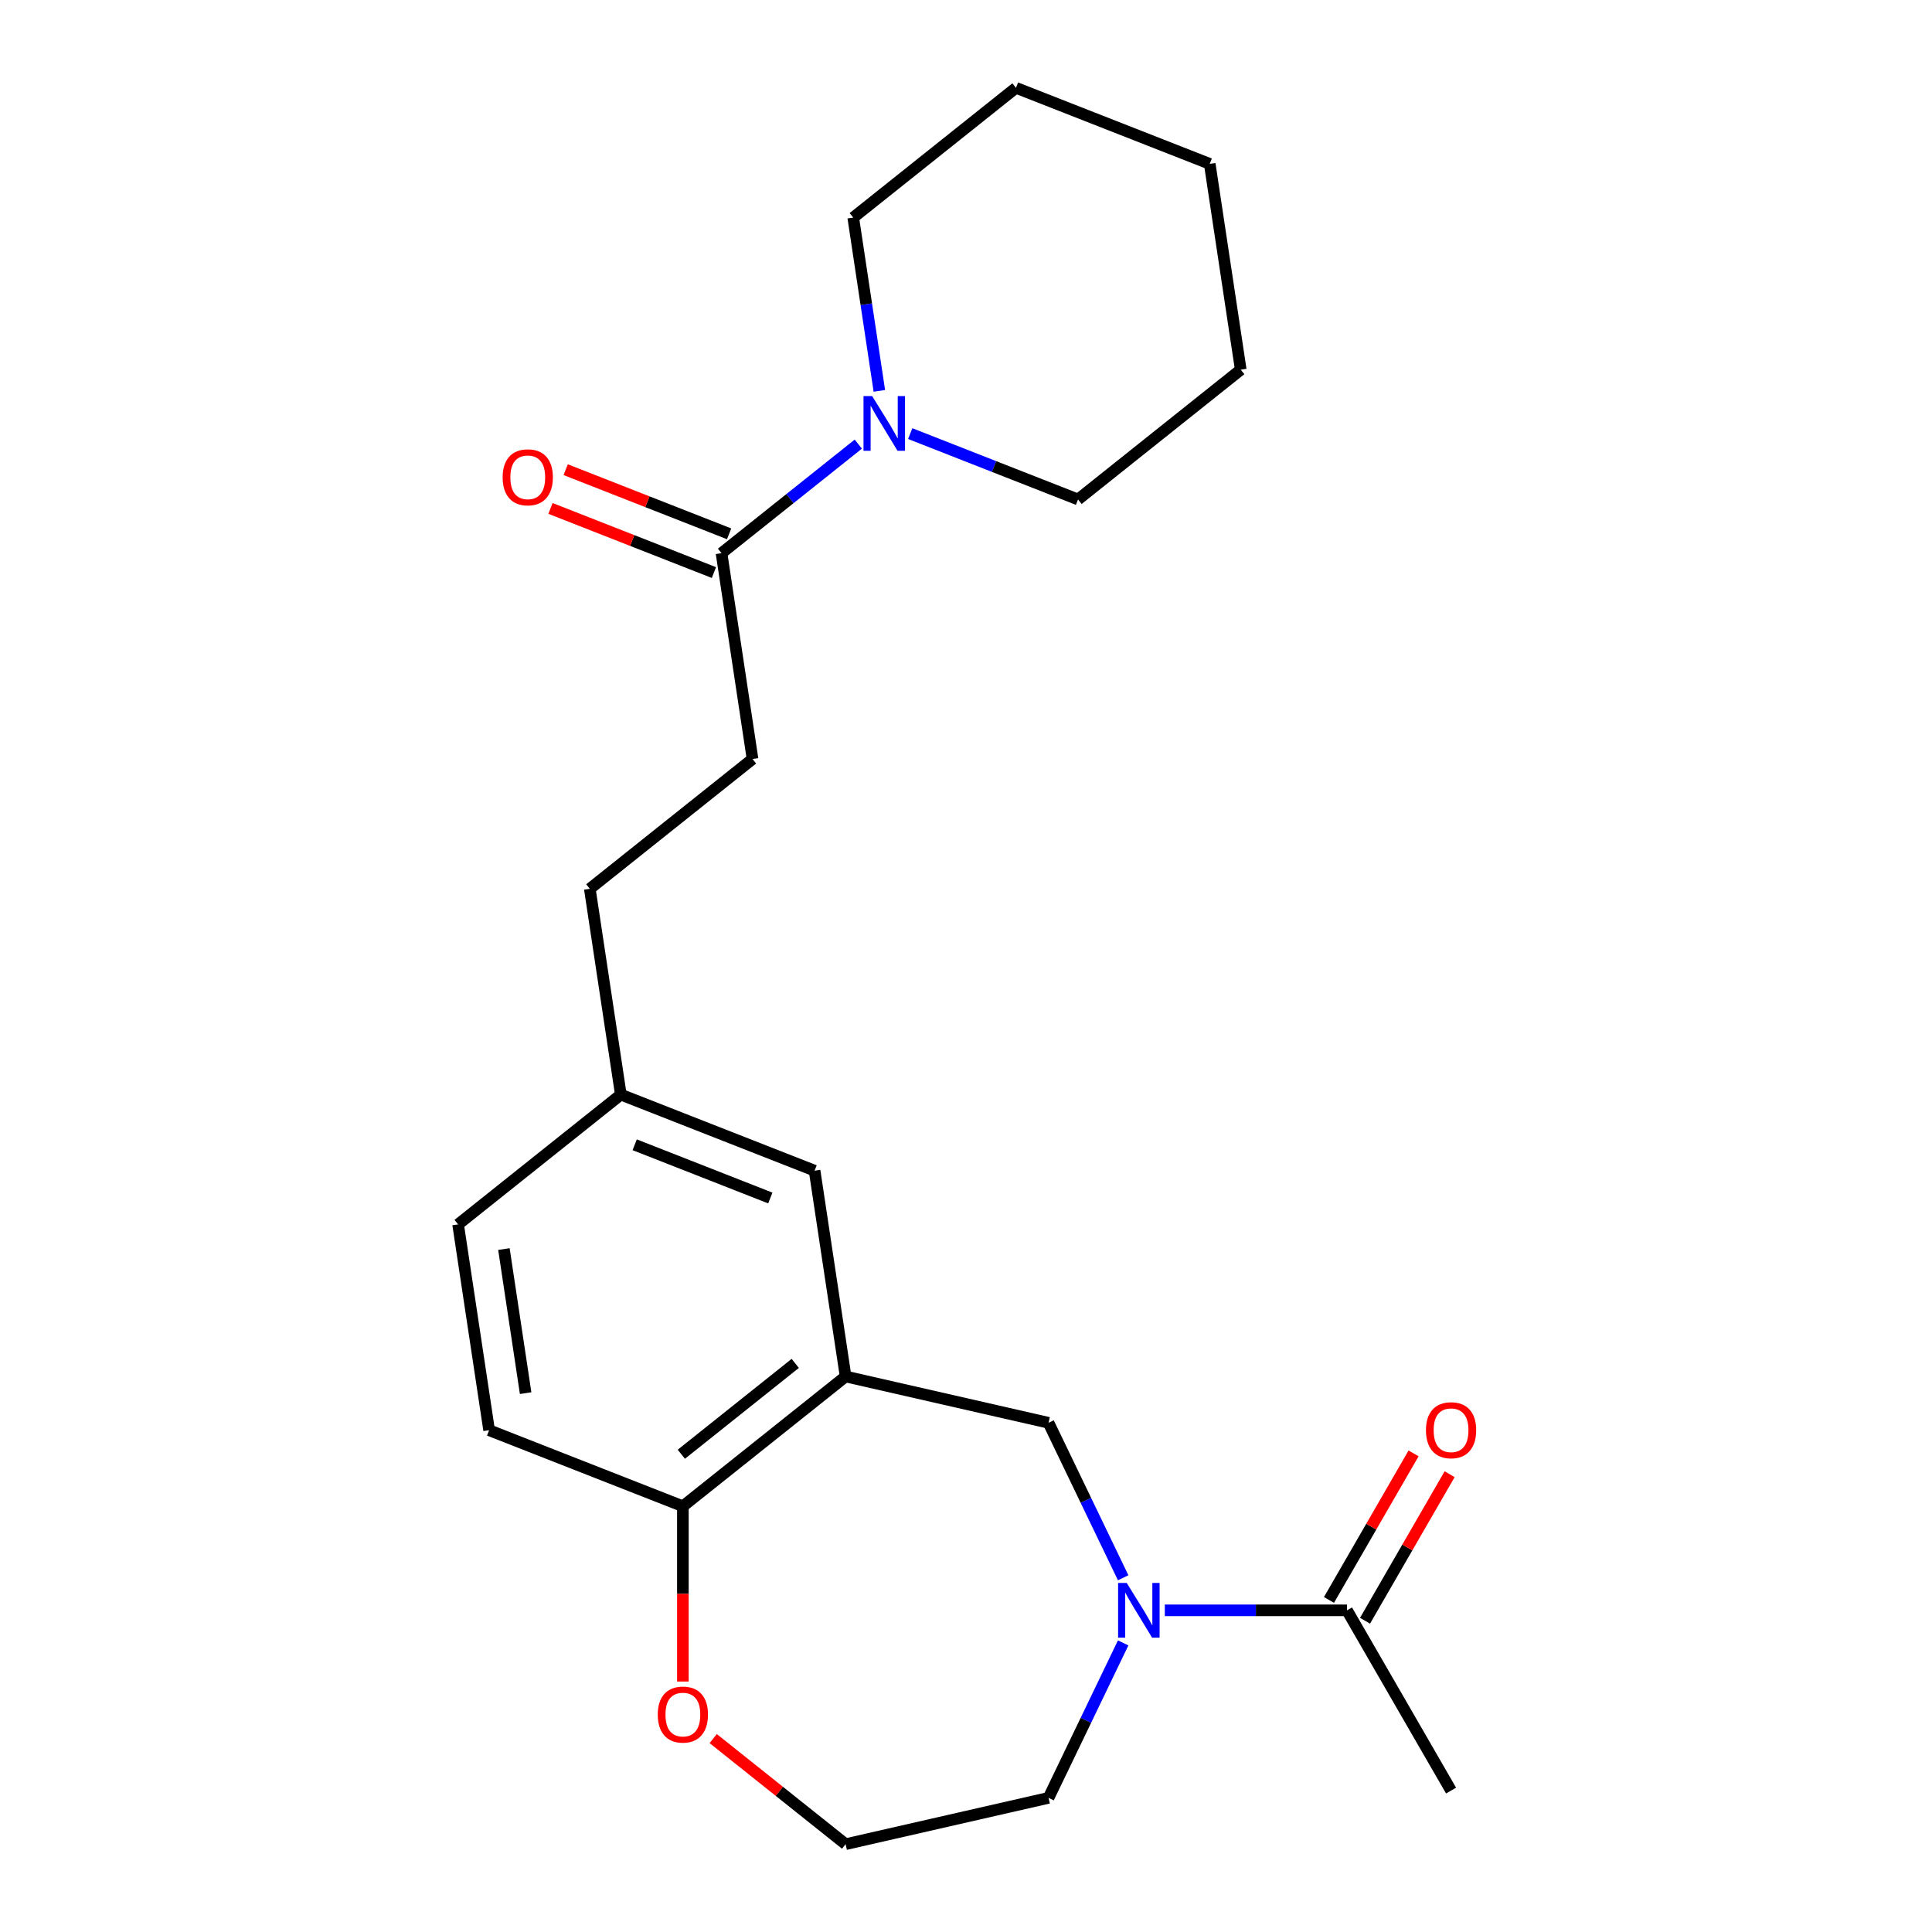 <?xml version='1.0' encoding='iso-8859-1'?>
<svg version='1.1' baseProfile='full'
              xmlns='http://www.w3.org/2000/svg'
                      xmlns:rdkit='http://www.rdkit.org/xml'
                      xmlns:xlink='http://www.w3.org/1999/xlink'
                  xml:space='preserve'
width='1000px' height='1000px' viewBox='0 0 1000 1000'>
<!-- END OF HEADER -->
<rect style='opacity:1.0;fill:#FFFFFF;stroke:none' width='1000' height='1000' x='0' y='0'> </rect>
<path class='bond-3' d='M 602.901,833.505 L 650.052,833.505' style='fill:none;fill-rule:evenodd;stroke:#0000FF;stroke-width:6px;stroke-linecap:butt;stroke-linejoin:miter;stroke-opacity:1' />
<path class='bond-3' d='M 650.052,833.505 L 697.204,833.505' style='fill:none;fill-rule:evenodd;stroke:#000000;stroke-width:6px;stroke-linecap:butt;stroke-linejoin:miter;stroke-opacity:1' />
<path class='bond-4' d='M 581.351,816.651 L 562.037,776.545' style='fill:none;fill-rule:evenodd;stroke:#0000FF;stroke-width:6px;stroke-linecap:butt;stroke-linejoin:miter;stroke-opacity:1' />
<path class='bond-4' d='M 562.037,776.545 L 542.723,736.438' style='fill:none;fill-rule:evenodd;stroke:#000000;stroke-width:6px;stroke-linecap:butt;stroke-linejoin:miter;stroke-opacity:1' />
<path class='bond-13' d='M 581.351,850.358 L 562.037,890.465' style='fill:none;fill-rule:evenodd;stroke:#0000FF;stroke-width:6px;stroke-linecap:butt;stroke-linejoin:miter;stroke-opacity:1' />
<path class='bond-13' d='M 562.037,890.465 L 542.723,930.572' style='fill:none;fill-rule:evenodd;stroke:#000000;stroke-width:6px;stroke-linecap:butt;stroke-linejoin:miter;stroke-opacity:1' />
<path class='bond-0' d='M 437.688,712.464 L 542.723,736.438' style='fill:none;fill-rule:evenodd;stroke:#000000;stroke-width:6px;stroke-linecap:butt;stroke-linejoin:miter;stroke-opacity:1' />
<path class='bond-5' d='M 437.688,712.464 L 353.456,779.637' style='fill:none;fill-rule:evenodd;stroke:#000000;stroke-width:6px;stroke-linecap:butt;stroke-linejoin:miter;stroke-opacity:1' />
<path class='bond-5' d='M 411.618,705.694 L 352.656,752.715' style='fill:none;fill-rule:evenodd;stroke:#000000;stroke-width:6px;stroke-linecap:butt;stroke-linejoin:miter;stroke-opacity:1' />
<path class='bond-6' d='M 437.688,712.464 L 421.63,605.931' style='fill:none;fill-rule:evenodd;stroke:#000000;stroke-width:6px;stroke-linecap:butt;stroke-linejoin:miter;stroke-opacity:1' />
<path class='bond-1' d='M 444.257,229.873 L 408.858,258.103' style='fill:none;fill-rule:evenodd;stroke:#0000FF;stroke-width:6px;stroke-linecap:butt;stroke-linejoin:miter;stroke-opacity:1' />
<path class='bond-1' d='M 408.858,258.103 L 373.458,286.332' style='fill:none;fill-rule:evenodd;stroke:#000000;stroke-width:6px;stroke-linecap:butt;stroke-linejoin:miter;stroke-opacity:1' />
<path class='bond-17' d='M 471.123,224.432 L 514.551,241.476' style='fill:none;fill-rule:evenodd;stroke:#0000FF;stroke-width:6px;stroke-linecap:butt;stroke-linejoin:miter;stroke-opacity:1' />
<path class='bond-17' d='M 514.551,241.476 L 557.979,258.52' style='fill:none;fill-rule:evenodd;stroke:#000000;stroke-width:6px;stroke-linecap:butt;stroke-linejoin:miter;stroke-opacity:1' />
<path class='bond-18' d='M 455.15,202.307 L 448.391,157.467' style='fill:none;fill-rule:evenodd;stroke:#0000FF;stroke-width:6px;stroke-linecap:butt;stroke-linejoin:miter;stroke-opacity:1' />
<path class='bond-18' d='M 448.391,157.467 L 441.633,112.627' style='fill:none;fill-rule:evenodd;stroke:#000000;stroke-width:6px;stroke-linecap:butt;stroke-linejoin:miter;stroke-opacity:1' />
<path class='bond-2' d='M 373.458,286.332 L 389.516,392.865' style='fill:none;fill-rule:evenodd;stroke:#000000;stroke-width:6px;stroke-linecap:butt;stroke-linejoin:miter;stroke-opacity:1' />
<path class='bond-8' d='M 377.395,276.304 L 335.097,259.703' style='fill:none;fill-rule:evenodd;stroke:#000000;stroke-width:6px;stroke-linecap:butt;stroke-linejoin:miter;stroke-opacity:1' />
<path class='bond-8' d='M 335.097,259.703 L 292.799,243.102' style='fill:none;fill-rule:evenodd;stroke:#FF0000;stroke-width:6px;stroke-linecap:butt;stroke-linejoin:miter;stroke-opacity:1' />
<path class='bond-8' d='M 369.522,296.361 L 327.225,279.761' style='fill:none;fill-rule:evenodd;stroke:#000000;stroke-width:6px;stroke-linecap:butt;stroke-linejoin:miter;stroke-opacity:1' />
<path class='bond-8' d='M 327.225,279.761 L 284.927,263.16' style='fill:none;fill-rule:evenodd;stroke:#FF0000;stroke-width:6px;stroke-linecap:butt;stroke-linejoin:miter;stroke-opacity:1' />
<path class='bond-9' d='M 706.534,838.892 L 728.43,800.967' style='fill:none;fill-rule:evenodd;stroke:#000000;stroke-width:6px;stroke-linecap:butt;stroke-linejoin:miter;stroke-opacity:1' />
<path class='bond-9' d='M 728.43,800.967 L 750.326,763.043' style='fill:none;fill-rule:evenodd;stroke:#FF0000;stroke-width:6px;stroke-linecap:butt;stroke-linejoin:miter;stroke-opacity:1' />
<path class='bond-9' d='M 687.874,828.118 L 709.769,790.194' style='fill:none;fill-rule:evenodd;stroke:#000000;stroke-width:6px;stroke-linecap:butt;stroke-linejoin:miter;stroke-opacity:1' />
<path class='bond-9' d='M 709.769,790.194 L 731.665,752.269' style='fill:none;fill-rule:evenodd;stroke:#FF0000;stroke-width:6px;stroke-linecap:butt;stroke-linejoin:miter;stroke-opacity:1' />
<path class='bond-19' d='M 697.204,833.505 L 751.072,926.807' style='fill:none;fill-rule:evenodd;stroke:#000000;stroke-width:6px;stroke-linecap:butt;stroke-linejoin:miter;stroke-opacity:1' />
<path class='bond-11' d='M 353.456,779.637 L 253.167,740.276' style='fill:none;fill-rule:evenodd;stroke:#000000;stroke-width:6px;stroke-linecap:butt;stroke-linejoin:miter;stroke-opacity:1' />
<path class='bond-23' d='M 353.456,779.637 L 353.456,824.998' style='fill:none;fill-rule:evenodd;stroke:#000000;stroke-width:6px;stroke-linecap:butt;stroke-linejoin:miter;stroke-opacity:1' />
<path class='bond-23' d='M 353.456,824.998 L 353.456,870.36' style='fill:none;fill-rule:evenodd;stroke:#FF0000;stroke-width:6px;stroke-linecap:butt;stroke-linejoin:miter;stroke-opacity:1' />
<path class='bond-12' d='M 421.63,605.931 L 321.341,566.571' style='fill:none;fill-rule:evenodd;stroke:#000000;stroke-width:6px;stroke-linecap:butt;stroke-linejoin:miter;stroke-opacity:1' />
<path class='bond-12' d='M 398.715,620.085 L 328.513,592.533' style='fill:none;fill-rule:evenodd;stroke:#000000;stroke-width:6px;stroke-linecap:butt;stroke-linejoin:miter;stroke-opacity:1' />
<path class='bond-7' d='M 369.149,899.888 L 403.418,927.217' style='fill:none;fill-rule:evenodd;stroke:#FF0000;stroke-width:6px;stroke-linecap:butt;stroke-linejoin:miter;stroke-opacity:1' />
<path class='bond-7' d='M 403.418,927.217 L 437.688,954.545' style='fill:none;fill-rule:evenodd;stroke:#000000;stroke-width:6px;stroke-linecap:butt;stroke-linejoin:miter;stroke-opacity:1' />
<path class='bond-10' d='M 389.516,392.865 L 305.284,460.038' style='fill:none;fill-rule:evenodd;stroke:#000000;stroke-width:6px;stroke-linecap:butt;stroke-linejoin:miter;stroke-opacity:1' />
<path class='bond-24' d='M 253.167,740.276 L 237.11,633.743' style='fill:none;fill-rule:evenodd;stroke:#000000;stroke-width:6px;stroke-linecap:butt;stroke-linejoin:miter;stroke-opacity:1' />
<path class='bond-24' d='M 272.065,721.085 L 260.825,646.512' style='fill:none;fill-rule:evenodd;stroke:#000000;stroke-width:6px;stroke-linecap:butt;stroke-linejoin:miter;stroke-opacity:1' />
<path class='bond-14' d='M 321.341,566.571 L 305.284,460.038' style='fill:none;fill-rule:evenodd;stroke:#000000;stroke-width:6px;stroke-linecap:butt;stroke-linejoin:miter;stroke-opacity:1' />
<path class='bond-15' d='M 321.341,566.571 L 237.11,633.743' style='fill:none;fill-rule:evenodd;stroke:#000000;stroke-width:6px;stroke-linecap:butt;stroke-linejoin:miter;stroke-opacity:1' />
<path class='bond-16' d='M 542.723,930.572 L 437.688,954.545' style='fill:none;fill-rule:evenodd;stroke:#000000;stroke-width:6px;stroke-linecap:butt;stroke-linejoin:miter;stroke-opacity:1' />
<path class='bond-21' d='M 557.979,258.52 L 642.211,191.348' style='fill:none;fill-rule:evenodd;stroke:#000000;stroke-width:6px;stroke-linecap:butt;stroke-linejoin:miter;stroke-opacity:1' />
<path class='bond-20' d='M 441.633,112.627 L 525.864,45.455' style='fill:none;fill-rule:evenodd;stroke:#000000;stroke-width:6px;stroke-linecap:butt;stroke-linejoin:miter;stroke-opacity:1' />
<path class='bond-22' d='M 525.864,45.455 L 626.153,84.815' style='fill:none;fill-rule:evenodd;stroke:#000000;stroke-width:6px;stroke-linecap:butt;stroke-linejoin:miter;stroke-opacity:1' />
<path class='bond-25' d='M 642.211,191.348 L 626.153,84.815' style='fill:none;fill-rule:evenodd;stroke:#000000;stroke-width:6px;stroke-linecap:butt;stroke-linejoin:miter;stroke-opacity:1' />
<path  class='atom-0' d='M 583.208 819.345
L 592.488 834.345
Q 593.408 835.825, 594.888 838.505
Q 596.368 841.185, 596.448 841.345
L 596.448 819.345
L 600.208 819.345
L 600.208 847.665
L 596.328 847.665
L 586.368 831.265
Q 585.208 829.345, 583.968 827.145
Q 582.768 824.945, 582.408 824.265
L 582.408 847.665
L 578.728 847.665
L 578.728 819.345
L 583.208 819.345
' fill='#0000FF'/>
<path  class='atom-2' d='M 451.43 205
L 460.71 220
Q 461.63 221.48, 463.11 224.16
Q 464.59 226.84, 464.67 227
L 464.67 205
L 468.43 205
L 468.43 233.32
L 464.55 233.32
L 454.59 216.92
Q 453.43 215, 452.19 212.8
Q 450.99 210.6, 450.63 209.92
L 450.63 233.32
L 446.95 233.32
L 446.95 205
L 451.43 205
' fill='#0000FF'/>
<path  class='atom-8' d='M 340.456 887.453
Q 340.456 880.653, 343.816 876.853
Q 347.176 873.053, 353.456 873.053
Q 359.736 873.053, 363.096 876.853
Q 366.456 880.653, 366.456 887.453
Q 366.456 894.333, 363.056 898.253
Q 359.656 902.133, 353.456 902.133
Q 347.216 902.133, 343.816 898.253
Q 340.456 894.373, 340.456 887.453
M 353.456 898.933
Q 357.776 898.933, 360.096 896.053
Q 362.456 893.133, 362.456 887.453
Q 362.456 881.893, 360.096 879.093
Q 357.776 876.253, 353.456 876.253
Q 349.136 876.253, 346.776 879.053
Q 344.456 881.853, 344.456 887.453
Q 344.456 893.173, 346.776 896.053
Q 349.136 898.933, 353.456 898.933
' fill='#FF0000'/>
<path  class='atom-9' d='M 260.17 247.052
Q 260.17 240.252, 263.53 236.452
Q 266.89 232.652, 273.17 232.652
Q 279.45 232.652, 282.81 236.452
Q 286.17 240.252, 286.17 247.052
Q 286.17 253.932, 282.77 257.852
Q 279.37 261.732, 273.17 261.732
Q 266.93 261.732, 263.53 257.852
Q 260.17 253.972, 260.17 247.052
M 273.17 258.532
Q 277.49 258.532, 279.81 255.652
Q 282.17 252.732, 282.17 247.052
Q 282.17 241.492, 279.81 238.692
Q 277.49 235.852, 273.17 235.852
Q 268.85 235.852, 266.49 238.652
Q 264.17 241.452, 264.17 247.052
Q 264.17 252.772, 266.49 255.652
Q 268.85 258.532, 273.17 258.532
' fill='#FF0000'/>
<path  class='atom-10' d='M 738.072 740.282
Q 738.072 733.482, 741.432 729.682
Q 744.792 725.882, 751.072 725.882
Q 757.352 725.882, 760.712 729.682
Q 764.072 733.482, 764.072 740.282
Q 764.072 747.162, 760.672 751.082
Q 757.272 754.962, 751.072 754.962
Q 744.832 754.962, 741.432 751.082
Q 738.072 747.202, 738.072 740.282
M 751.072 751.762
Q 755.392 751.762, 757.712 748.882
Q 760.072 745.962, 760.072 740.282
Q 760.072 734.722, 757.712 731.922
Q 755.392 729.082, 751.072 729.082
Q 746.752 729.082, 744.392 731.882
Q 742.072 734.682, 742.072 740.282
Q 742.072 746.002, 744.392 748.882
Q 746.752 751.762, 751.072 751.762
' fill='#FF0000'/>
</svg>
